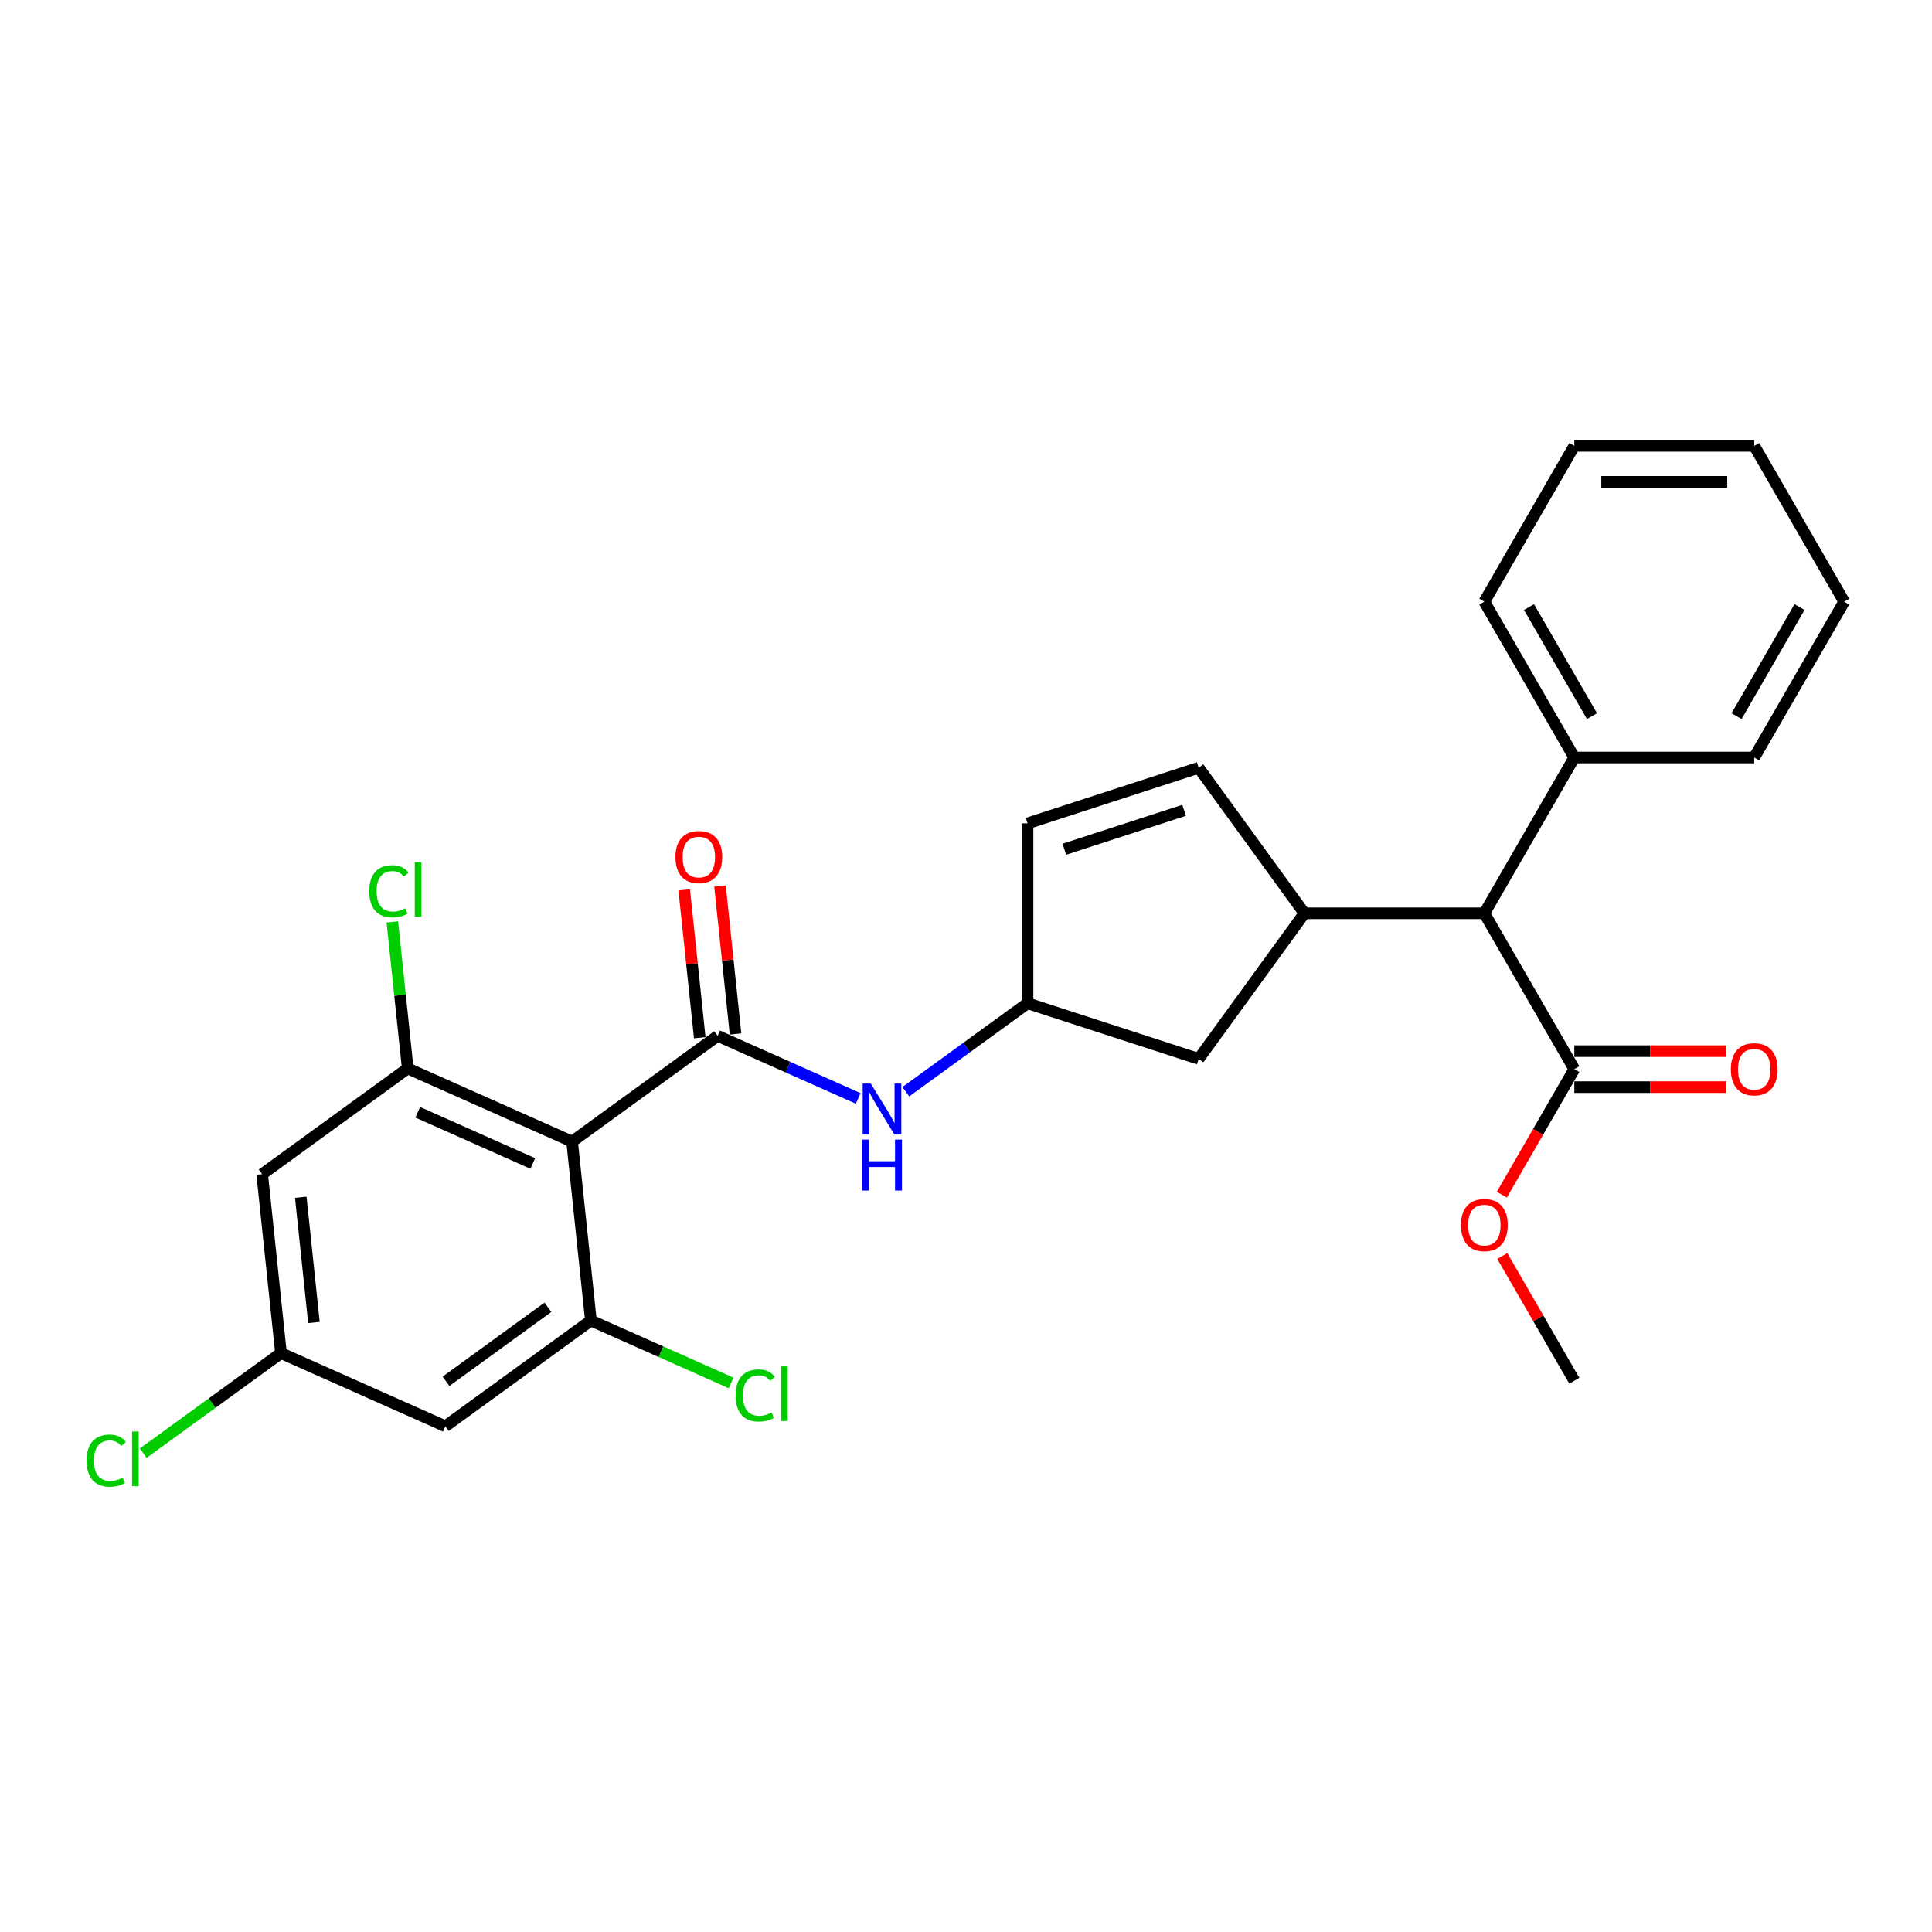 <?xml version='1.0' encoding='iso-8859-1'?>
<svg version='1.1' baseProfile='full'
              xmlns='http://www.w3.org/2000/svg'
                      xmlns:rdkit='http://www.rdkit.org/xml'
                      xmlns:xlink='http://www.w3.org/1999/xlink'
                  xml:space='preserve'
width='1000px' height='1000px' viewBox='0 0 1000 1000'>
<!-- END OF HEADER -->
<rect style='opacity:1.0;fill:#FFFFFF;stroke:none' width='1000' height='1000' x='0' y='0'> </rect>
<path class='bond-0' d='M 444.195,568.539 L 407.823,552.345' style='fill:none;fill-rule:evenodd;stroke:#0000FF;stroke-width:6px;stroke-linecap:butt;stroke-linejoin:miter;stroke-opacity:1' />
<path class='bond-0' d='M 407.823,552.345 L 371.451,536.151' style='fill:none;fill-rule:evenodd;stroke:#000000;stroke-width:6px;stroke-linecap:butt;stroke-linejoin:miter;stroke-opacity:1' />
<path class='bond-1' d='M 468.855,565.07 L 500.36,542.18' style='fill:none;fill-rule:evenodd;stroke:#0000FF;stroke-width:6px;stroke-linecap:butt;stroke-linejoin:miter;stroke-opacity:1' />
<path class='bond-1' d='M 500.36,542.18 L 531.865,519.291' style='fill:none;fill-rule:evenodd;stroke:#000000;stroke-width:6px;stroke-linecap:butt;stroke-linejoin:miter;stroke-opacity:1' />
<path class='bond-2' d='M 380.712,535.177 L 376.69,496.907' style='fill:none;fill-rule:evenodd;stroke:#000000;stroke-width:6px;stroke-linecap:butt;stroke-linejoin:miter;stroke-opacity:1' />
<path class='bond-2' d='M 376.69,496.907 L 372.668,458.636' style='fill:none;fill-rule:evenodd;stroke:#FF0000;stroke-width:6px;stroke-linecap:butt;stroke-linejoin:miter;stroke-opacity:1' />
<path class='bond-2' d='M 362.189,537.124 L 358.167,498.853' style='fill:none;fill-rule:evenodd;stroke:#000000;stroke-width:6px;stroke-linecap:butt;stroke-linejoin:miter;stroke-opacity:1' />
<path class='bond-2' d='M 358.167,498.853 L 354.145,460.583' style='fill:none;fill-rule:evenodd;stroke:#FF0000;stroke-width:6px;stroke-linecap:butt;stroke-linejoin:miter;stroke-opacity:1' />
<path class='bond-3' d='M 371.451,536.151 L 296.111,590.888' style='fill:none;fill-rule:evenodd;stroke:#000000;stroke-width:6px;stroke-linecap:butt;stroke-linejoin:miter;stroke-opacity:1' />
<path class='bond-4' d='M 954.545,311.43 L 907.983,392.079' style='fill:none;fill-rule:evenodd;stroke:#000000;stroke-width:6px;stroke-linecap:butt;stroke-linejoin:miter;stroke-opacity:1' />
<path class='bond-4' d='M 931.431,314.215 L 898.837,370.669' style='fill:none;fill-rule:evenodd;stroke:#000000;stroke-width:6px;stroke-linecap:butt;stroke-linejoin:miter;stroke-opacity:1' />
<path class='bond-5' d='M 954.545,311.43 L 907.983,230.782' style='fill:none;fill-rule:evenodd;stroke:#000000;stroke-width:6px;stroke-linecap:butt;stroke-linejoin:miter;stroke-opacity:1' />
<path class='bond-6' d='M 907.983,392.079 L 814.858,392.079' style='fill:none;fill-rule:evenodd;stroke:#000000;stroke-width:6px;stroke-linecap:butt;stroke-linejoin:miter;stroke-opacity:1' />
<path class='bond-7' d='M 814.858,392.079 L 768.295,311.43' style='fill:none;fill-rule:evenodd;stroke:#000000;stroke-width:6px;stroke-linecap:butt;stroke-linejoin:miter;stroke-opacity:1' />
<path class='bond-7' d='M 824.003,370.669 L 791.409,314.215' style='fill:none;fill-rule:evenodd;stroke:#000000;stroke-width:6px;stroke-linecap:butt;stroke-linejoin:miter;stroke-opacity:1' />
<path class='bond-8' d='M 814.858,392.079 L 768.295,472.728' style='fill:none;fill-rule:evenodd;stroke:#000000;stroke-width:6px;stroke-linecap:butt;stroke-linejoin:miter;stroke-opacity:1' />
<path class='bond-9' d='M 768.295,311.43 L 814.858,230.782' style='fill:none;fill-rule:evenodd;stroke:#000000;stroke-width:6px;stroke-linecap:butt;stroke-linejoin:miter;stroke-opacity:1' />
<path class='bond-10' d='M 814.858,230.782 L 907.983,230.782' style='fill:none;fill-rule:evenodd;stroke:#000000;stroke-width:6px;stroke-linecap:butt;stroke-linejoin:miter;stroke-opacity:1' />
<path class='bond-10' d='M 828.826,249.407 L 894.014,249.407' style='fill:none;fill-rule:evenodd;stroke:#000000;stroke-width:6px;stroke-linecap:butt;stroke-linejoin:miter;stroke-opacity:1' />
<path class='bond-11' d='M 768.295,472.728 L 675.17,472.728' style='fill:none;fill-rule:evenodd;stroke:#000000;stroke-width:6px;stroke-linecap:butt;stroke-linejoin:miter;stroke-opacity:1' />
<path class='bond-12' d='M 768.295,472.728 L 814.858,553.377' style='fill:none;fill-rule:evenodd;stroke:#000000;stroke-width:6px;stroke-linecap:butt;stroke-linejoin:miter;stroke-opacity:1' />
<path class='bond-13' d='M 675.17,472.728 L 620.432,548.068' style='fill:none;fill-rule:evenodd;stroke:#000000;stroke-width:6px;stroke-linecap:butt;stroke-linejoin:miter;stroke-opacity:1' />
<path class='bond-14' d='M 675.17,472.728 L 620.432,397.388' style='fill:none;fill-rule:evenodd;stroke:#000000;stroke-width:6px;stroke-linecap:butt;stroke-linejoin:miter;stroke-opacity:1' />
<path class='bond-15' d='M 814.858,562.689 L 854.203,562.689' style='fill:none;fill-rule:evenodd;stroke:#000000;stroke-width:6px;stroke-linecap:butt;stroke-linejoin:miter;stroke-opacity:1' />
<path class='bond-15' d='M 854.203,562.689 L 893.548,562.689' style='fill:none;fill-rule:evenodd;stroke:#FF0000;stroke-width:6px;stroke-linecap:butt;stroke-linejoin:miter;stroke-opacity:1' />
<path class='bond-15' d='M 814.858,544.064 L 854.203,544.064' style='fill:none;fill-rule:evenodd;stroke:#000000;stroke-width:6px;stroke-linecap:butt;stroke-linejoin:miter;stroke-opacity:1' />
<path class='bond-15' d='M 854.203,544.064 L 893.548,544.064' style='fill:none;fill-rule:evenodd;stroke:#FF0000;stroke-width:6px;stroke-linecap:butt;stroke-linejoin:miter;stroke-opacity:1' />
<path class='bond-16' d='M 814.858,553.377 L 796.098,585.869' style='fill:none;fill-rule:evenodd;stroke:#000000;stroke-width:6px;stroke-linecap:butt;stroke-linejoin:miter;stroke-opacity:1' />
<path class='bond-16' d='M 796.098,585.869 L 777.338,618.362' style='fill:none;fill-rule:evenodd;stroke:#FF0000;stroke-width:6px;stroke-linecap:butt;stroke-linejoin:miter;stroke-opacity:1' />
<path class='bond-17' d='M 777.575,650.099 L 796.216,682.387' style='fill:none;fill-rule:evenodd;stroke:#FF0000;stroke-width:6px;stroke-linecap:butt;stroke-linejoin:miter;stroke-opacity:1' />
<path class='bond-17' d='M 796.216,682.387 L 814.858,714.674' style='fill:none;fill-rule:evenodd;stroke:#000000;stroke-width:6px;stroke-linecap:butt;stroke-linejoin:miter;stroke-opacity:1' />
<path class='bond-18' d='M 620.432,548.068 L 531.865,519.291' style='fill:none;fill-rule:evenodd;stroke:#000000;stroke-width:6px;stroke-linecap:butt;stroke-linejoin:miter;stroke-opacity:1' />
<path class='bond-19' d='M 531.865,519.291 L 531.865,426.165' style='fill:none;fill-rule:evenodd;stroke:#000000;stroke-width:6px;stroke-linecap:butt;stroke-linejoin:miter;stroke-opacity:1' />
<path class='bond-20' d='M 531.865,426.165 L 620.432,397.388' style='fill:none;fill-rule:evenodd;stroke:#000000;stroke-width:6px;stroke-linecap:butt;stroke-linejoin:miter;stroke-opacity:1' />
<path class='bond-20' d='M 550.905,439.562 L 612.903,419.418' style='fill:none;fill-rule:evenodd;stroke:#000000;stroke-width:6px;stroke-linecap:butt;stroke-linejoin:miter;stroke-opacity:1' />
<path class='bond-21' d='M 296.111,590.888 L 211.037,553.011' style='fill:none;fill-rule:evenodd;stroke:#000000;stroke-width:6px;stroke-linecap:butt;stroke-linejoin:miter;stroke-opacity:1' />
<path class='bond-21' d='M 275.774,602.222 L 216.223,575.707' style='fill:none;fill-rule:evenodd;stroke:#000000;stroke-width:6px;stroke-linecap:butt;stroke-linejoin:miter;stroke-opacity:1' />
<path class='bond-22' d='M 296.111,590.888 L 305.845,683.503' style='fill:none;fill-rule:evenodd;stroke:#000000;stroke-width:6px;stroke-linecap:butt;stroke-linejoin:miter;stroke-opacity:1' />
<path class='bond-23' d='M 211.037,553.011 L 135.697,607.749' style='fill:none;fill-rule:evenodd;stroke:#000000;stroke-width:6px;stroke-linecap:butt;stroke-linejoin:miter;stroke-opacity:1' />
<path class='bond-24' d='M 211.037,553.011 L 207.053,515.103' style='fill:none;fill-rule:evenodd;stroke:#000000;stroke-width:6px;stroke-linecap:butt;stroke-linejoin:miter;stroke-opacity:1' />
<path class='bond-24' d='M 207.053,515.103 L 203.068,477.196' style='fill:none;fill-rule:evenodd;stroke:#00CC00;stroke-width:6px;stroke-linecap:butt;stroke-linejoin:miter;stroke-opacity:1' />
<path class='bond-25' d='M 305.845,683.503 L 230.505,738.241' style='fill:none;fill-rule:evenodd;stroke:#000000;stroke-width:6px;stroke-linecap:butt;stroke-linejoin:miter;stroke-opacity:1' />
<path class='bond-25' d='M 283.597,676.646 L 230.859,714.962' style='fill:none;fill-rule:evenodd;stroke:#000000;stroke-width:6px;stroke-linecap:butt;stroke-linejoin:miter;stroke-opacity:1' />
<path class='bond-26' d='M 305.845,683.503 L 342.134,699.66' style='fill:none;fill-rule:evenodd;stroke:#000000;stroke-width:6px;stroke-linecap:butt;stroke-linejoin:miter;stroke-opacity:1' />
<path class='bond-26' d='M 342.134,699.66 L 378.422,715.817' style='fill:none;fill-rule:evenodd;stroke:#00CC00;stroke-width:6px;stroke-linecap:butt;stroke-linejoin:miter;stroke-opacity:1' />
<path class='bond-27' d='M 135.697,607.749 L 145.431,700.364' style='fill:none;fill-rule:evenodd;stroke:#000000;stroke-width:6px;stroke-linecap:butt;stroke-linejoin:miter;stroke-opacity:1' />
<path class='bond-27' d='M 155.68,619.694 L 162.494,684.525' style='fill:none;fill-rule:evenodd;stroke:#000000;stroke-width:6px;stroke-linecap:butt;stroke-linejoin:miter;stroke-opacity:1' />
<path class='bond-28' d='M 230.505,738.241 L 145.431,700.364' style='fill:none;fill-rule:evenodd;stroke:#000000;stroke-width:6px;stroke-linecap:butt;stroke-linejoin:miter;stroke-opacity:1' />
<path class='bond-29' d='M 145.431,700.364 L 109.782,726.264' style='fill:none;fill-rule:evenodd;stroke:#000000;stroke-width:6px;stroke-linecap:butt;stroke-linejoin:miter;stroke-opacity:1' />
<path class='bond-29' d='M 109.782,726.264 L 74.133,752.165' style='fill:none;fill-rule:evenodd;stroke:#00CC00;stroke-width:6px;stroke-linecap:butt;stroke-linejoin:miter;stroke-opacity:1' />
<path  class='atom-0' d='M 450.695 560.842
L 459.337 574.81
Q 460.194 576.189, 461.572 578.684
Q 462.951 581.18, 463.025 581.329
L 463.025 560.842
L 466.527 560.842
L 466.527 587.215
L 462.913 587.215
L 453.638 571.942
Q 452.558 570.154, 451.403 568.105
Q 450.286 566.057, 449.95 565.423
L 449.95 587.215
L 446.523 587.215
L 446.523 560.842
L 450.695 560.842
' fill='#0000FF'/>
<path  class='atom-0' d='M 446.207 589.852
L 449.783 589.852
L 449.783 601.064
L 463.267 601.064
L 463.267 589.852
L 466.843 589.852
L 466.843 616.225
L 463.267 616.225
L 463.267 604.044
L 449.783 604.044
L 449.783 616.225
L 446.207 616.225
L 446.207 589.852
' fill='#0000FF'/>
<path  class='atom-2' d='M 349.61 443.61
Q 349.61 437.278, 352.739 433.739
Q 355.868 430.2, 361.717 430.2
Q 367.565 430.2, 370.694 433.739
Q 373.823 437.278, 373.823 443.61
Q 373.823 450.017, 370.657 453.668
Q 367.49 457.281, 361.717 457.281
Q 355.906 457.281, 352.739 453.668
Q 349.61 450.054, 349.61 443.61
M 361.717 454.301
Q 365.74 454.301, 367.9 451.619
Q 370.098 448.9, 370.098 443.61
Q 370.098 438.432, 367.9 435.825
Q 365.74 433.18, 361.717 433.18
Q 357.694 433.18, 355.496 435.788
Q 353.335 438.395, 353.335 443.61
Q 353.335 448.937, 355.496 451.619
Q 357.694 454.301, 361.717 454.301
' fill='#FF0000'/>
<path  class='atom-12' d='M 895.877 553.451
Q 895.877 547.119, 899.006 543.58
Q 902.135 540.041, 907.983 540.041
Q 913.831 540.041, 916.96 543.58
Q 920.089 547.119, 920.089 553.451
Q 920.089 559.858, 916.923 563.509
Q 913.757 567.122, 907.983 567.122
Q 902.172 567.122, 899.006 563.509
Q 895.877 559.896, 895.877 553.451
M 907.983 564.142
Q 912.006 564.142, 914.166 561.46
Q 916.364 558.741, 916.364 553.451
Q 916.364 548.273, 914.166 545.666
Q 912.006 543.021, 907.983 543.021
Q 903.96 543.021, 901.762 545.629
Q 899.602 548.236, 899.602 553.451
Q 899.602 558.778, 901.762 561.46
Q 903.96 564.142, 907.983 564.142
' fill='#FF0000'/>
<path  class='atom-13' d='M 756.189 634.1
Q 756.189 627.768, 759.318 624.229
Q 762.447 620.69, 768.295 620.69
Q 774.143 620.69, 777.272 624.229
Q 780.401 627.768, 780.401 634.1
Q 780.401 640.507, 777.235 644.158
Q 774.069 647.771, 768.295 647.771
Q 762.484 647.771, 759.318 644.158
Q 756.189 640.544, 756.189 634.1
M 768.295 644.791
Q 772.318 644.791, 774.479 642.109
Q 776.676 639.39, 776.676 634.1
Q 776.676 628.922, 774.479 626.315
Q 772.318 623.67, 768.295 623.67
Q 764.272 623.67, 762.074 626.278
Q 759.914 628.885, 759.914 634.1
Q 759.914 639.427, 762.074 642.109
Q 764.272 644.791, 768.295 644.791
' fill='#FF0000'/>
<path  class='atom-23' d='M 191.133 461.309
Q 191.133 454.753, 194.188 451.325
Q 197.28 447.861, 203.128 447.861
Q 208.566 447.861, 211.472 451.698
L 209.013 453.71
Q 206.89 450.916, 203.128 450.916
Q 199.142 450.916, 197.019 453.598
Q 194.933 456.243, 194.933 461.309
Q 194.933 466.524, 197.093 469.206
Q 199.291 471.888, 203.538 471.888
Q 206.443 471.888, 209.833 470.137
L 210.876 472.931
Q 209.498 473.825, 207.412 474.346
Q 205.326 474.868, 203.016 474.868
Q 197.28 474.868, 194.188 471.366
Q 191.133 467.865, 191.133 461.309
' fill='#00CC00'/>
<path  class='atom-23' d='M 214.675 446.259
L 218.103 446.259
L 218.103 474.532
L 214.675 474.532
L 214.675 446.259
' fill='#00CC00'/>
<path  class='atom-25' d='M 380.75 722.293
Q 380.75 715.737, 383.805 712.31
Q 386.896 708.846, 392.745 708.846
Q 398.183 708.846, 401.089 712.683
L 398.63 714.694
Q 396.507 711.901, 392.745 711.901
Q 388.759 711.901, 386.636 714.583
Q 384.55 717.227, 384.55 722.293
Q 384.55 727.508, 386.71 730.191
Q 388.908 732.873, 393.154 732.873
Q 396.06 732.873, 399.45 731.122
L 400.493 733.916
Q 399.114 734.81, 397.028 735.331
Q 394.942 735.853, 392.633 735.853
Q 386.896 735.853, 383.805 732.351
Q 380.75 728.85, 380.75 722.293
' fill='#00CC00'/>
<path  class='atom-25' d='M 404.292 707.244
L 407.719 707.244
L 407.719 735.517
L 404.292 735.517
L 404.292 707.244
' fill='#00CC00'/>
<path  class='atom-27' d='M 44.836 756.014
Q 44.836 749.458, 47.89 746.031
Q 50.982 742.567, 56.83 742.567
Q 62.269 742.567, 65.174 746.403
L 62.716 748.415
Q 60.593 745.621, 56.83 745.621
Q 52.845 745.621, 50.721 748.303
Q 48.635 750.948, 48.635 756.014
Q 48.635 761.229, 50.796 763.911
Q 52.994 766.593, 57.24 766.593
Q 60.146 766.593, 63.535 764.842
L 64.578 767.636
Q 63.2 768.53, 61.114 769.051
Q 59.028 769.573, 56.719 769.573
Q 50.982 769.573, 47.89 766.071
Q 44.836 762.57, 44.836 756.014
' fill='#00CC00'/>
<path  class='atom-27' d='M 68.378 740.965
L 71.805 740.965
L 71.805 769.238
L 68.378 769.238
L 68.378 740.965
' fill='#00CC00'/>
</svg>
